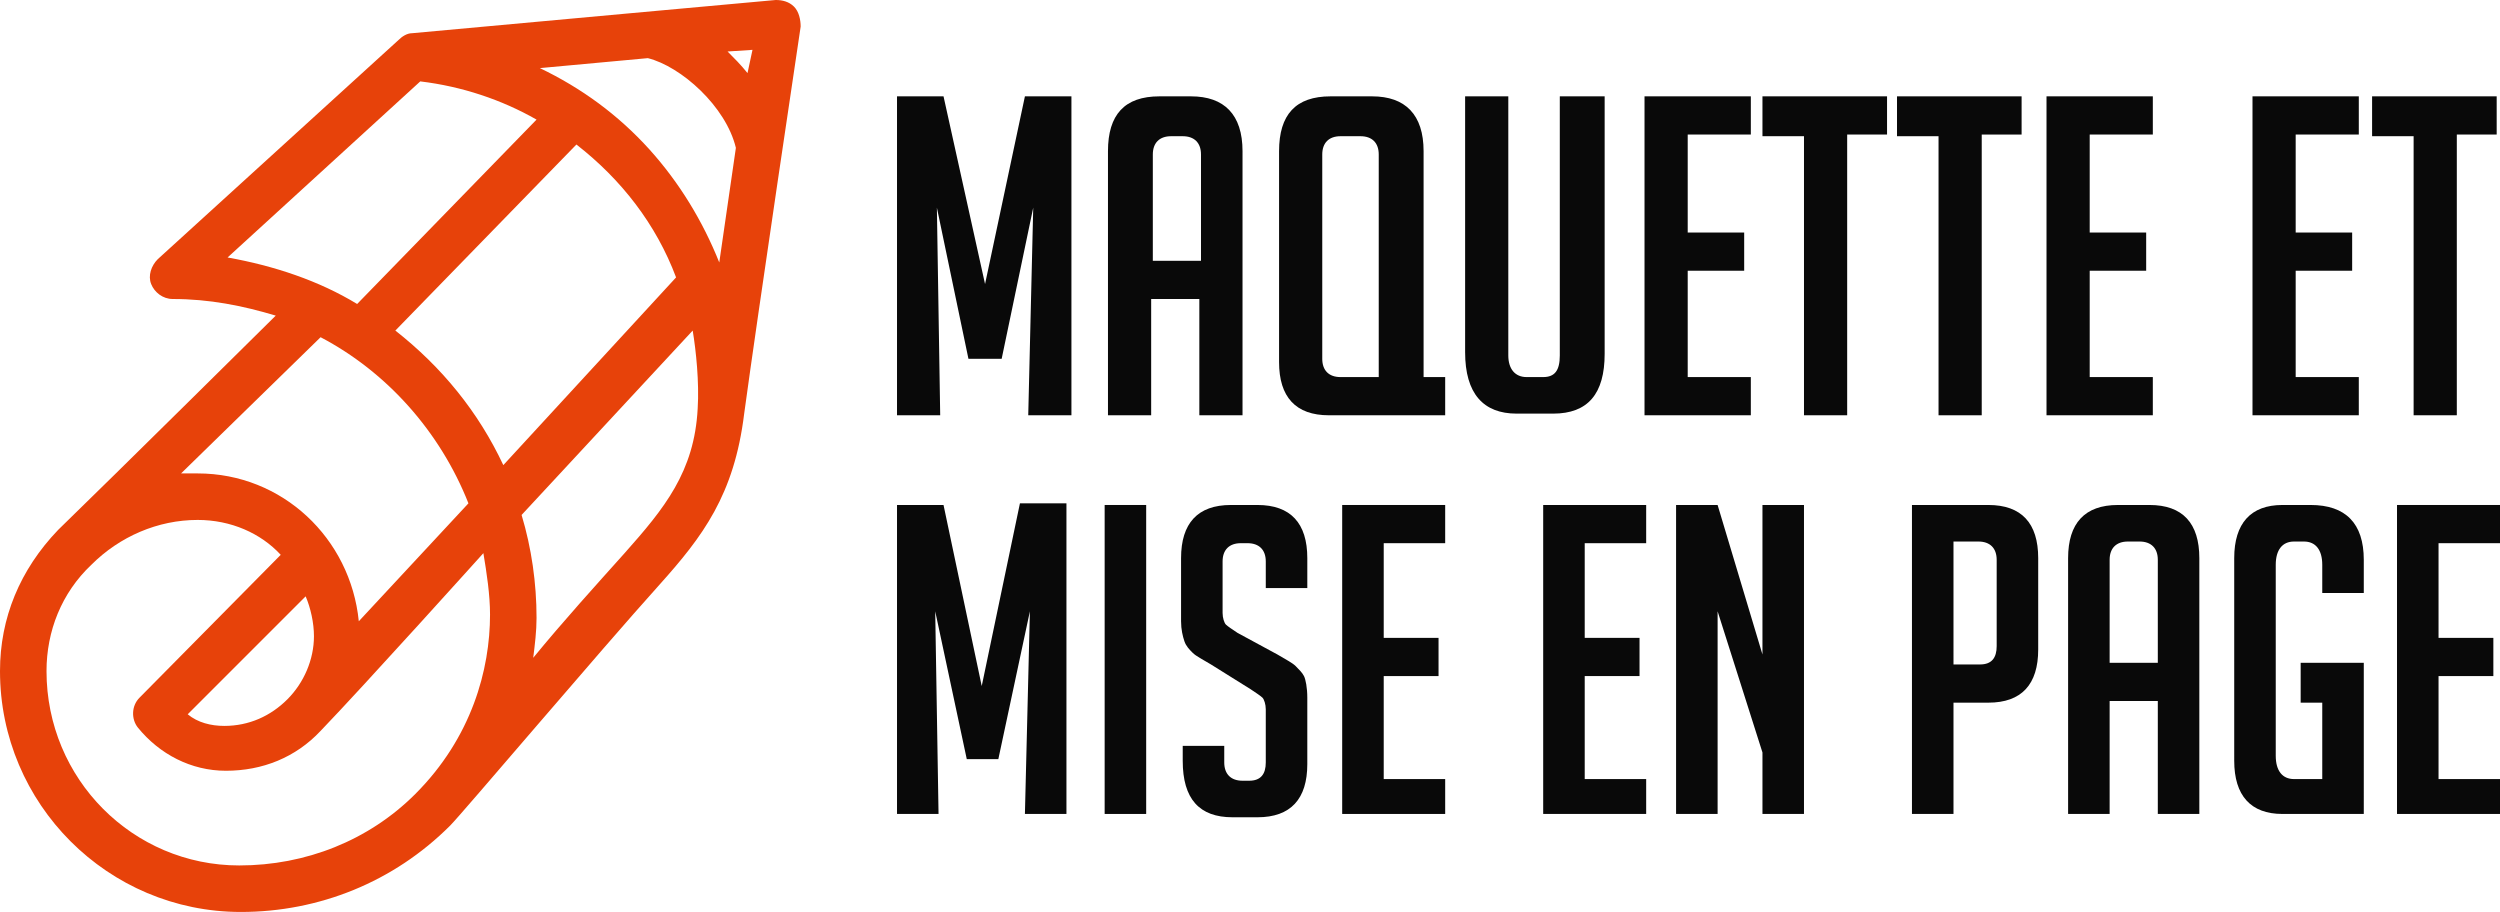 <?xml version="1.0" encoding="utf-8"?>
<!-- Generator: Adobe Illustrator 24.1.0, SVG Export Plug-In . SVG Version: 6.00 Build 0)  -->
<svg version="1.1" id="Layer_1" xmlns="http://www.w3.org/2000/svg" xmlns:xlink="http://www.w3.org/1999/xlink" x="0px" y="0px"
	 width="150.5px" height="54.9px" viewBox="0 0 150.5 54.9" style="enable-background:new 0 0 150.5 54.9;" xml:space="preserve">
<style type="text/css">
	.st0{fill:#090909;}
	.st1{fill:#E7420A;}
</style>
<g>
	<path class="st0" d="M59.3,17.1l2.4-11.3h2.8V25h-2.6l0.3-12.5l-1.9,9.1h-2l-1.9-9.1L56.6,25h-2.6V5.8h2.8L59.3,17.1z"/>
	<path class="st0" d="M69.3,25h-2.6V9.1c0-2.2,1-3.3,3.1-3.3h1.9c2,0,3.1,1.1,3.1,3.3V25h-2.6v-7h-2.9V25z M72.3,15.7V9.3
		c0-0.7-0.4-1.1-1.1-1.1h-0.7c-0.7,0-1.1,0.4-1.1,1.1v6.4H72.3z"/>
	<path class="st0" d="M87,25h-7C78,25,77,23.9,77,21.8V9.1c0-2.2,1-3.3,3.1-3.3h2.5c2,0,3.1,1.1,3.1,3.3v13.6H87V25z M83,22.7V9.3
		c0-0.7-0.4-1.1-1.1-1.1h-1.2c-0.7,0-1.1,0.4-1.1,1.1v12.3c0,0.7,0.4,1.1,1.1,1.1H83z"/>
	<path class="st0" d="M96.6,5.8v15.5c0,2.4-1,3.6-3.1,3.6h-2.2c-2,0-3.1-1.2-3.1-3.7V5.8h2.6v15.6c0,0.8,0.4,1.3,1.1,1.3h1
		c0.7,0,1-0.4,1-1.3V5.8H96.6z"/>
	<path class="st0" d="M99,25V5.8h6.4v2.3h-3.8V14h3.4v2.3h-3.4v6.4h3.8V25H99z"/>
	<path class="st0" d="M111.2,8.2V25h-2.6V8.2h-2.5V5.8h7.5v2.3H111.2z"/>
	<path class="st0" d="M119.3,8.2V25h-2.6V8.2h-2.5V5.8h7.5v2.3H119.3z"/>
	<path class="st0" d="M123.2,25V5.8h6.4v2.3h-3.8V14h3.4v2.3h-3.4v6.4h3.8V25H123.2z"/>
	<path class="st0" d="M135.6,25V5.8h6.4v2.3h-3.8V14h3.4v2.3h-3.4v6.4h3.8V25H135.6z"/>
	<path class="st0" d="M147.9,8.2V25h-2.6V8.2h-2.5V5.8h7.5v2.3H147.9z"/>
	<path class="st0" d="M59.1,41.3l2.3-11h2.8V49h-2.5L62,36.8l-1.9,8.9h-1.9l-1.9-8.9L56.5,49H54V30.4h2.8L59.1,41.3z"/>
	<path class="st0" d="M66.5,49V30.4H69V49H66.5z"/>
	<path class="st0" d="M76.2,35.4v-1.6c0-0.7-0.4-1.1-1.1-1.1h-0.4c-0.7,0-1.1,0.4-1.1,1.1v3.1c0,0.3,0.1,0.6,0.2,0.7
		c0.1,0.1,0.4,0.3,0.7,0.5l2.4,1.3c0.5,0.3,0.9,0.5,1.1,0.7s0.4,0.4,0.5,0.6c0.1,0.2,0.2,0.7,0.2,1.3v4c0,2.1-1,3.2-3,3.2h-1.5
		c-2,0-3-1.1-3-3.4v-0.9h2.5v1c0,0.7,0.4,1.1,1.1,1.1h0.4c0.7,0,1-0.4,1-1.1v-3.2c0-0.3-0.1-0.6-0.2-0.7c-0.1-0.1-0.4-0.3-0.7-0.5
		L72.9,40c-0.5-0.3-0.9-0.5-1.1-0.7c-0.2-0.2-0.4-0.4-0.5-0.7c-0.1-0.3-0.2-0.7-0.2-1.2v-3.8c0-2.1,1-3.2,3-3.2h1.6c2,0,3,1.1,3,3.2
		v1.8H76.2z"/>
	<path class="st0" d="M80.8,49V30.4H87v2.3h-3.7v5.7h3.3v2.3h-3.3v6.2H87V49H80.8z"/>
	<path class="st0" d="M92.9,49V30.4h6.2v2.3h-3.7v5.7h3.3v2.3h-3.3v6.2h3.7V49H92.9z"/>
	<path class="st0" d="M106.1,39.4v-9h2.5V49h-2.5v-3.7l-2.7-8.5V49h-2.5V30.4h2.5L106.1,39.4z"/>
	<path class="st0" d="M115.1,30.4h4.6c2,0,3,1.1,3,3.2v5.5c0,2.1-1,3.2-3,3.2h-2.1V49h-2.5V30.4z M117.6,40h1.6c0.7,0,1-0.4,1-1.1
		v-5.2c0-0.7-0.4-1.1-1.1-1.1h-1.5V40z"/>
	<path class="st0" d="M127,49h-2.5V33.6c0-2.1,1-3.2,3-3.2h1.9c2,0,3,1.1,3,3.2V49h-2.5v-6.8H127V49z M129.9,39.9v-6.2
		c0-0.7-0.4-1.1-1.1-1.1h-0.7c-0.7,0-1.1,0.4-1.1,1.1v6.2H129.9z"/>
	<path class="st0" d="M138.5,42.2v-2.3h3.8V49h-4.9c-1.9,0-2.9-1.1-2.9-3.2V33.6c0-2.1,1-3.2,2.9-3.2h1.7c2.1,0,3.2,1.1,3.2,3.3v2
		h-2.5V34c0-0.9-0.4-1.4-1.1-1.4h-0.6c-0.7,0-1.1,0.5-1.1,1.4v11.5c0,0.9,0.4,1.4,1.1,1.4h1.7v-4.6H138.5z"/>
	<path class="st0" d="M144.3,49V30.4h6.2v2.3h-3.7v5.7h3.3v2.3h-3.3v6.2h3.7V49H144.3z"/>
</g>
<path class="st1" d="M47.8,0.4C47.5,0.1,47.1,0,46.7,0c0,0-16.5,1.5-21.9,2c-0.3,0-0.6,0.2-0.8,0.4L9.5,15.6c-0.4,0.4-0.6,1-0.4,1.5
	c0.2,0.5,0.7,0.9,1.3,0.9c2.2,0,4.2,0.4,6.2,1c0,0-9.8,9.7-13.1,12.9C1.2,34.3,0,37.2,0,40.4c0,8,6.5,14.5,14.5,14.5
	c4.7,0,9.2-1.8,12.6-5.2c0.7-0.7,9-10.5,12.6-14.5c2.6-2.9,4.5-5.4,5.1-10.3c0.8-5.9,3.4-23.3,3.4-23.3C48.2,1.2,48.1,0.7,47.8,0.4z
	 M45,4.4c-0.4-0.5-0.8-0.9-1.2-1.3l1.5-0.1L45,4.4z M13.7,15.5L25.3,4.9c2.5,0.3,4.9,1.1,7,2.3L21.5,18.3
	C19.2,16.9,16.5,16,13.7,15.5z M19.3,20.3c4,2.1,7.2,5.7,8.9,10l-6.6,7.1c-0.5-5-4.6-8.9-9.7-8.9c-0.3,0-0.6,0-1,0L19.3,20.3z
	 M18.9,38.3c0,1.4-0.6,2.8-1.6,3.8c-1,1-2.3,1.6-3.8,1.6c-0.8,0-1.6-0.2-2.2-0.7l7.1-7.1C18.7,36.6,18.9,37.5,18.9,38.3z M25,47.8
	c-2.8,2.8-6.6,4.3-10.6,4.3C8,52.1,2.8,46.9,2.8,40.4c0-2.4,0.9-4.7,2.7-6.4c1.7-1.7,4-2.7,6.4-2.7c2,0,3.8,0.8,5,2.1L8.4,42
	c-0.5,0.5-0.5,1.3-0.1,1.8c1.3,1.6,3.2,2.6,5.3,2.6c2.2,0,4.2-0.8,5.7-2.4c2.6-2.7,9.8-10.7,9.8-10.7c0.2,1.2,0.4,2.5,0.4,3.7
	C29.5,40.3,28.4,44.4,25,47.8z M23.8,19.9L34.7,8.7c2.7,2.1,4.8,4.8,6,8L30.3,28C28.8,24.8,26.6,22.1,23.8,19.9z M42,24.6
	c-0.2,3.8-2,6-4.4,8.7c-1.7,1.9-3.7,4.1-5.5,6.3c0.1-0.8,0.2-1.6,0.2-2.4c0-2.1-0.3-4.2-0.9-6.2l10.3-11.1
	C41.9,21.1,42.1,23,42,24.6z M39.1,9c-1.9-2.1-4.1-3.7-6.6-4.9L39,3.5c2,0.5,4.7,2.9,5.3,5.4l-1,6.9C42.3,13.3,40.9,11,39.1,9z"/>
</svg>
